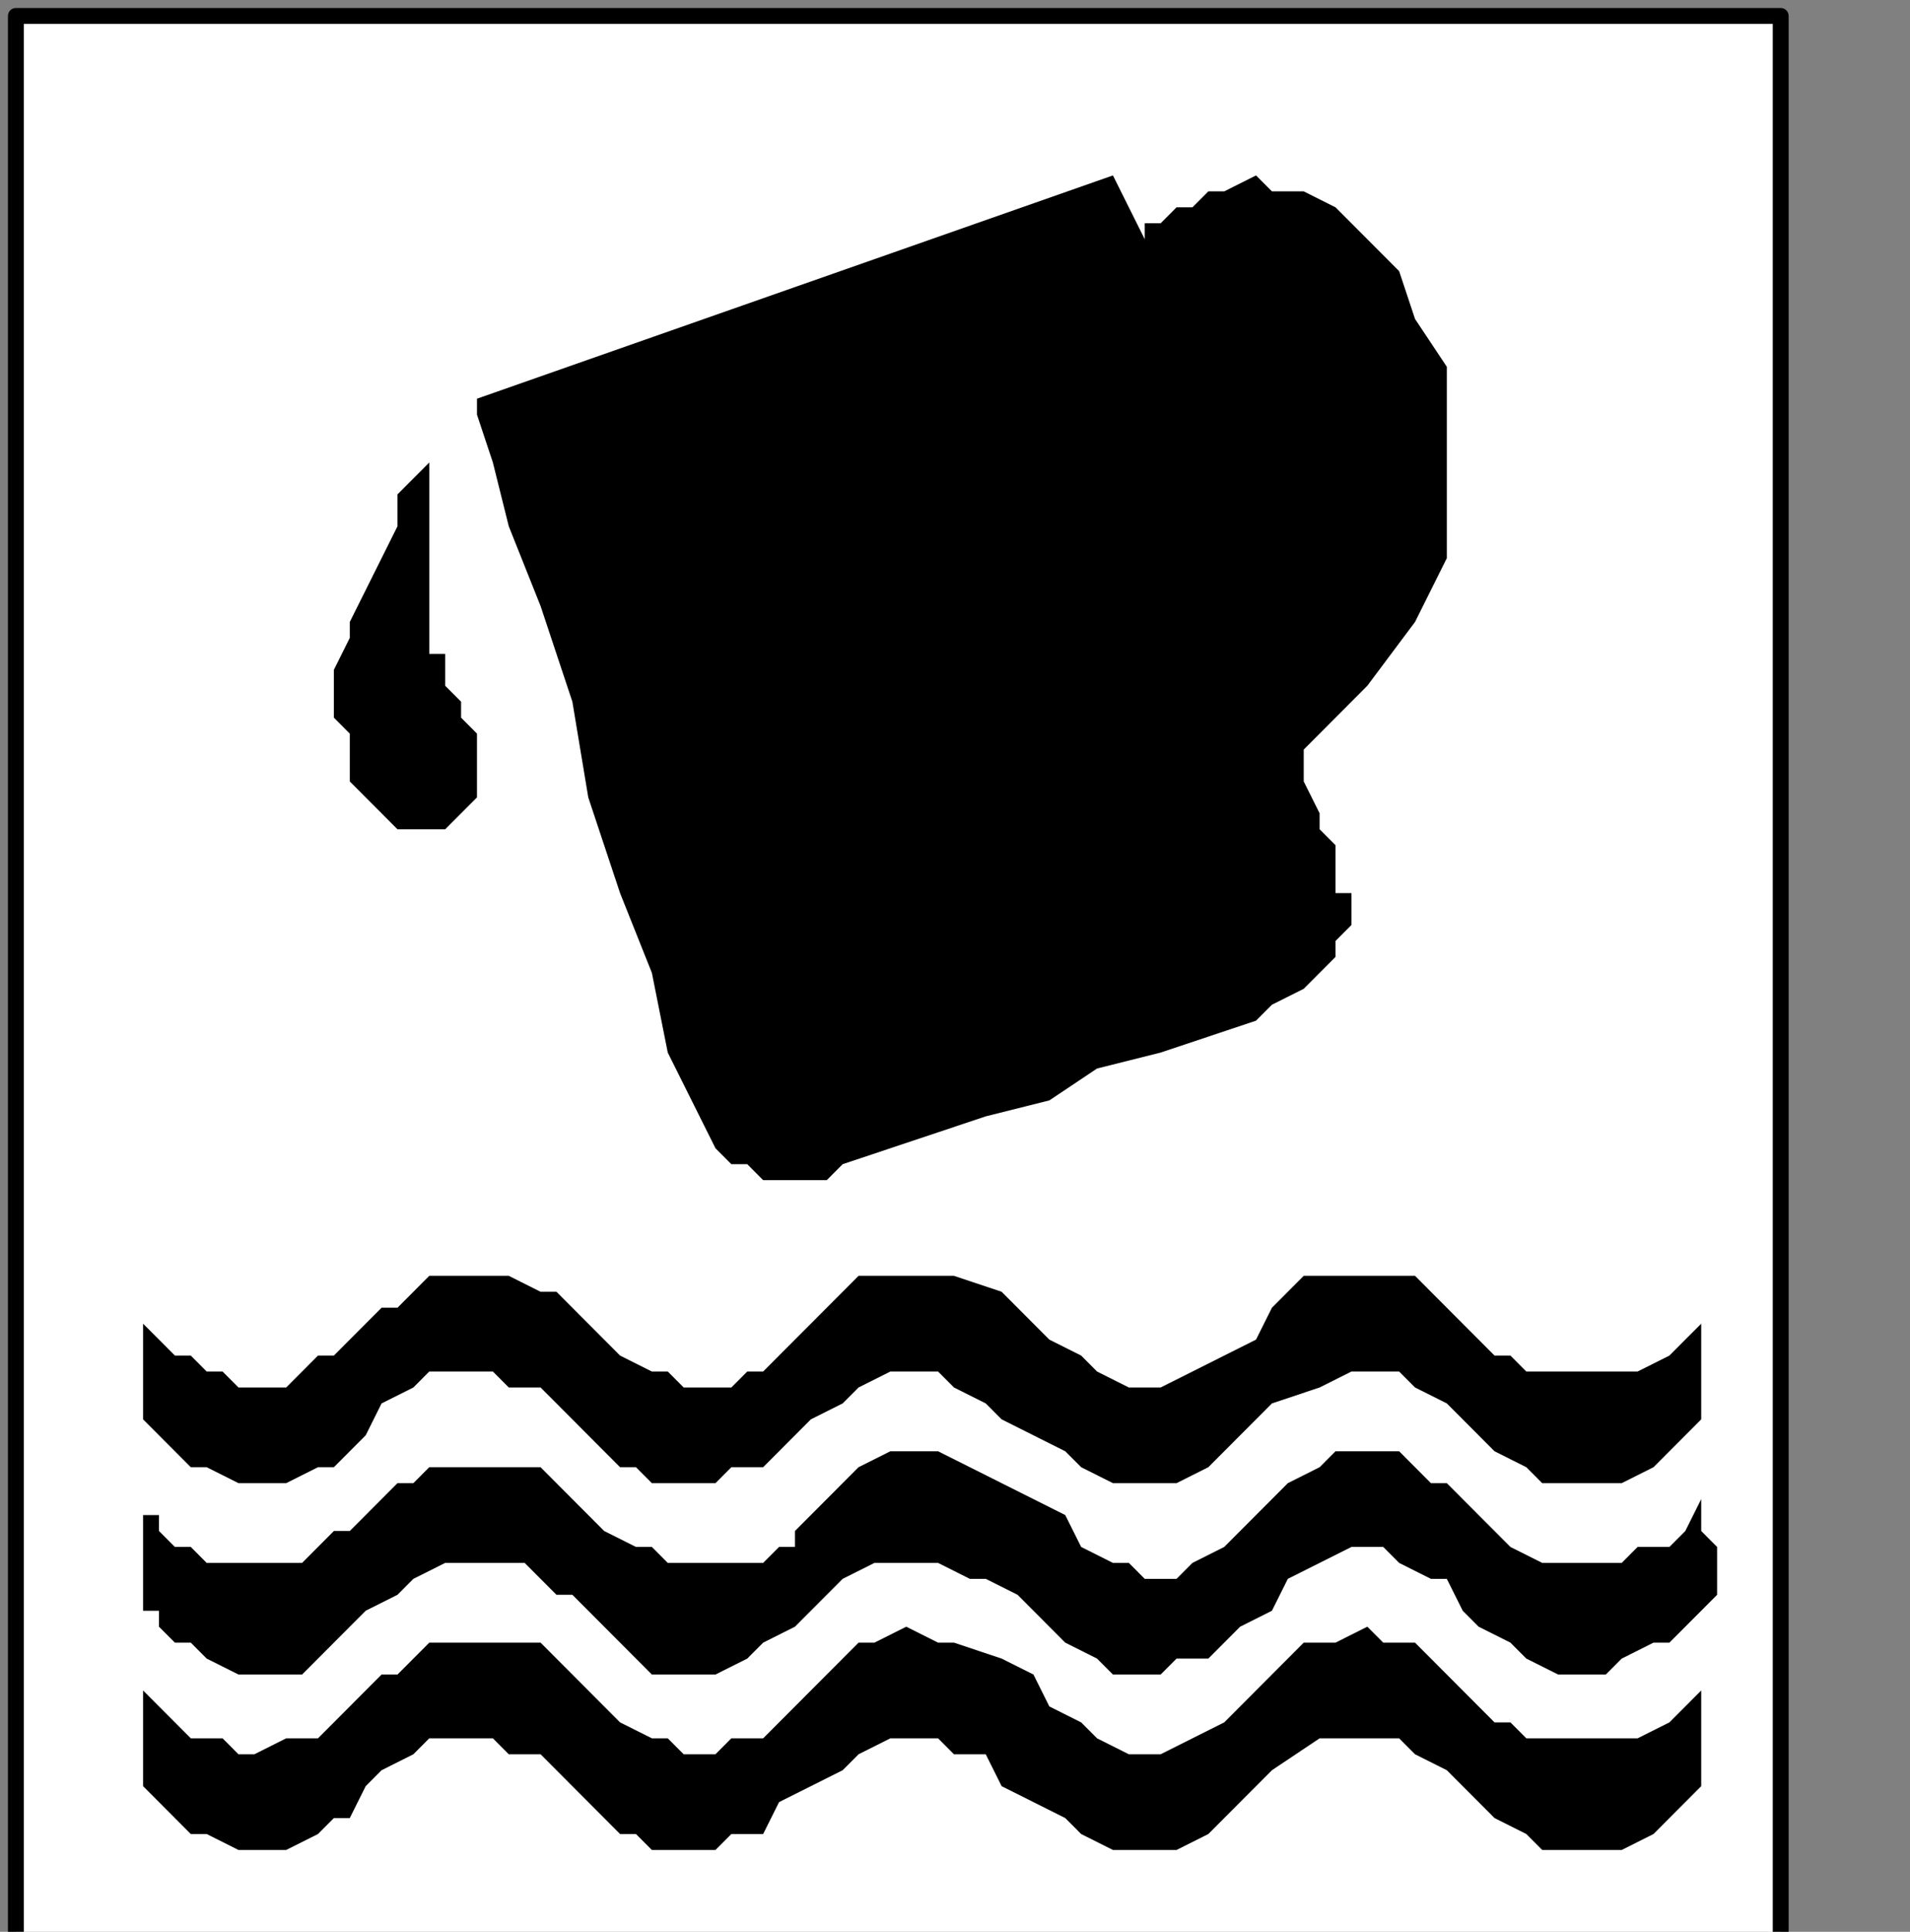 <?xml version="1.0" encoding="UTF-8" standalone="no"?>
<svg
   xmlns:dc="http://purl.org/dc/elements/1.1/"
   xmlns:cc="http://creativecommons.org/ns#"
   xmlns:rdf="http://www.w3.org/1999/02/22-rdf-syntax-ns#"
   xmlns:svg="http://www.w3.org/2000/svg"
   xmlns="http://www.w3.org/2000/svg"
   xmlns:sodipodi="http://sodipodi.sourceforge.net/DTD/sodipodi-0.dtd"
   xmlns:inkscape="http://www.inkscape.org/namespaces/inkscape"
   version="1.0"
   width="31.785mm"
   height="32.138mm"
   id="svg21"
   sodipodi:docname="PD113NBF.WMF">
  <rect width="100%" height="100%" fill="#808080" stroke="none"/>
  <sodipodi:namedview
     pagecolor="#ffffff"
     bordercolor="#666666"
     borderopacity="1"
     objecttolerance="10"
     gridtolerance="10"
     guidetolerance="10"
     inkscape:pageopacity="0"
     inkscape:pageshadow="2"
     inkscape:window-width="640"
     inkscape:window-height="480"
     id="namedview23" />
  <defs
     id="defs3">
    <pattern
       id="WMFhbasepattern"
       patternUnits="userSpaceOnUse"
       width="6"
       height="6"
       x="0"
       y="0" />
  </defs>
  <path
     style="fill:#ffffff;fill-rule:nonzero;fill-opacity:1;stroke:none;"
     d="  M -118,112.309   M 1,1.003   L 112,1.003   L 112,122.336   L 1,122.336   L 1,1.003   L 1,1.003  z "
     id="path5" />
  <path
     style="fill:none;stroke:#000000;stroke-width:1px;stroke-linecap:round;stroke-linejoin:round;stroke-miterlimit:4;stroke-dasharray:none;stroke-opacity:1;"
     d="  M -118,112.309   M 1,1.003   L 112,1.003   L 112,122.336   L 1,122.336   L 1,1.003   L 1,1.003  "
     id="path7" />
  <path
     style="fill:#000000;fill-rule:nonzero;fill-opacity:1;stroke:none;"
     d="  M -110,188.518   M 9,83.229   L 9,83.229   L 9,83.229   L 9,83.229   L 10,84.231   L 10,84.231   L 11,85.234   L 12,85.234   L 13,86.237   L 14,86.237   L 15,87.24   L 16,87.24   L 16,87.24   L 18,87.24   L 19,86.237   L 20,85.234   L 21,85.234   L 22,84.231   L 23,83.229   L 24,82.226   L 25,82.226   L 26,81.223   L 26,81.223   L 26,81.223   L 27,80.22   L 28,80.22   L 29,80.22   L 30,80.22   L 31,80.22   L 32,80.22   L 34,81.223   L 35,81.223   L 36,82.226   L 37,83.229   L 37,83.229   L 38,84.231   L 39,85.234   L 41,86.237   L 42,86.237   L 43,87.24   L 45,87.24   L 46,87.24   L 47,86.237   L 48,86.237   L 49,85.234   L 49,85.234   L 50,84.231   L 51,83.229   L 52,82.226   L 53,81.223   L 54,80.22   L 55,80.22   L 57,80.22   L 59,80.22   L 60,80.22   L 63,81.223   L 63,81.223   L 65,83.229   L 66,84.231   L 68,85.234   L 69,86.237   L 71,87.24   L 72,87.24   L 73,87.24   L 75,86.237   L 77,85.234   L 79,84.231   L 79,84.231   L 80,82.226   L 82,80.22   L 84,80.22   L 86,80.22   L 87,80.22   L 89,80.22   L 90,81.223   L 91,82.226   L 92,83.229   L 93,84.231   L 93,84.231   L 94,85.234   L 95,85.234   L 96,86.237   L 98,86.237   L 100,86.237   L 101,86.237   L 103,86.237   L 105,85.234   L 106,84.231   L 107,83.229   L 107,83.229   L 107,84.231   L 107,85.234   L 107,86.237   L 107,86.237   L 107,87.24   L 107,88.242   L 107,88.242   L 107,89.245   L 107,89.245   L 107,89.245   L 107,89.245   L 107,89.245   L 107,89.245   L 106,90.248   L 105,91.251   L 104,92.253   L 102,93.256   L 101,93.256   L 99,93.256   L 97,93.256   L 96,92.253   L 96,92.253   L 94,91.251   L 93,90.248   L 92,89.245   L 91,88.242   L 89,87.24   L 88,86.237   L 87,86.237   L 85,86.237   L 83,87.24   L 80,88.242   L 80,88.242   L 79,89.245   L 78,90.248   L 77,91.251   L 76,92.253   L 74,93.256   L 73,93.256   L 71,93.256   L 70,93.256   L 68,92.253   L 67,91.251   L 67,91.251   L 65,90.248   L 63,89.245   L 62,88.242   L 60,87.24   L 59,86.237   L 58,86.237   L 56,86.237   L 54,87.24   L 53,88.242   L 51,89.245   L 51,89.245   L 49,91.251   L 48,92.253   L 46,92.253   L 45,93.256   L 44,93.256   L 42,93.256   L 41,93.256   L 40,92.253   L 39,92.253   L 38,91.251   L 38,91.251   L 37,90.248   L 36,89.245   L 35,88.242   L 34,87.24   L 32,87.24   L 31,86.237   L 30,86.237   L 29,86.237   L 27,86.237   L 26,87.24   L 26,87.24   L 24,88.242   L 23,90.248   L 22,91.251   L 21,92.253   L 20,92.253   L 18,93.256   L 17,93.256   L 16,93.256   L 15,93.256   L 13,92.253   L 13,92.253   L 12,92.253   L 11,91.251   L 10,90.248   L 10,90.248   L 9,89.245   L 9,89.245   L 9,89.245   L 9,89.245   L 9,88.242   L 9,88.242   L 9,83.229   L 9,83.229  z "
     id="path9" />
  <path
     style="fill:#000000;fill-rule:nonzero;fill-opacity:1;stroke:none;"
     d="  M -110,199.548   M 9,94.259   L 9,94.259   L 9,95.262   L 10,95.262   L 10,95.262   L 10,96.264   L 11,97.267   L 12,97.267   L 13,98.27   L 14,98.27   L 15,98.27   L 17,98.27   L 17,98.27   L 18,98.27   L 19,98.27   L 20,97.267   L 21,96.264   L 22,96.264   L 23,95.262   L 24,94.259   L 25,93.256   L 26,93.256   L 27,92.253   L 27,92.253   L 28,92.253   L 28,92.253   L 30,92.253   L 30,92.253   L 32,92.253   L 33,92.253   L 34,92.253   L 35,93.256   L 36,94.259   L 37,95.262   L 37,95.262   L 38,96.264   L 40,97.267   L 41,97.267   L 42,98.27   L 44,98.27   L 45,98.27   L 46,98.27   L 48,98.27   L 49,97.267   L 50,97.267   L 50,97.267   L 50,96.264   L 51,95.262   L 52,94.259   L 53,93.256   L 54,92.253   L 56,91.251   L 57,91.251   L 59,91.251   L 61,92.253   L 63,93.256   L 63,93.256   L 65,94.259   L 67,95.262   L 68,97.267   L 70,98.27   L 71,98.27   L 72,99.273   L 74,99.273   L 75,98.27   L 77,97.267   L 79,95.262   L 79,95.262   L 81,93.256   L 83,92.253   L 84,91.251   L 86,91.251   L 88,91.251   L 89,92.253   L 90,93.256   L 91,93.256   L 92,94.259   L 93,95.262   L 93,95.262   L 94,96.264   L 95,97.267   L 97,98.27   L 98,98.27   L 100,98.27   L 102,98.27   L 103,97.267   L 105,97.267   L 106,96.264   L 107,94.259   L 107,94.259   L 107,95.262   L 107,96.264   L 108,97.267   L 108,98.27   L 108,99.273   L 108,99.273   L 108,100.275   L 108,100.275   L 108,100.275   L 108,100.275   L 108,100.275   L 107,101.278   L 107,101.278   L 106,102.281   L 105,103.284   L 104,103.284   L 102,104.287   L 101,105.289   L 99,105.289   L 98,105.289   L 96,104.287   L 96,104.287   L 95,103.284   L 93,102.281   L 92,101.278   L 91,99.273   L 90,99.273   L 88,98.27   L 87,97.267   L 85,97.267   L 83,98.27   L 81,99.273   L 81,99.273   L 80,101.278   L 78,102.281   L 77,103.284   L 76,104.287   L 74,104.287   L 73,105.289   L 72,105.289   L 70,105.289   L 69,104.287   L 67,103.284   L 67,103.284   L 65,101.278   L 64,100.275   L 62,99.273   L 61,99.273   L 59,98.27   L 58,98.27   L 56,98.27   L 55,98.27   L 53,99.273   L 51,101.278   L 51,101.278   L 50,102.281   L 48,103.284   L 47,104.287   L 45,105.289   L 44,105.289   L 43,105.289   L 41,105.289   L 40,104.287   L 39,103.284   L 38,102.281   L 38,102.281   L 37,101.278   L 36,100.275   L 35,100.275   L 34,99.273   L 33,98.27   L 31,98.27   L 30,98.27   L 29,98.27   L 28,98.27   L 26,99.273   L 26,99.273   L 25,100.275   L 23,101.278   L 22,102.281   L 21,103.284   L 20,104.287   L 19,105.289   L 17,105.289   L 16,105.289   L 15,105.289   L 13,104.287   L 13,104.287   L 12,103.284   L 11,103.284   L 10,102.281   L 10,101.278   L 10,101.278   L 9,101.278   L 9,100.275   L 9,100.275   L 9,100.275   L 9,100.275   L 9,94.259   L 9,94.259  z "
     id="path11" />
  <path
     style="fill:#000000;fill-rule:nonzero;fill-opacity:1;stroke:none;"
     d="  M -110,209.576   M 9,106.292   L 9,106.292   L 9,106.292   L 9,106.292   L 10,107.295   L 10,107.295   L 11,108.298   L 12,109.3   L 13,109.3   L 14,109.3   L 15,110.303   L 16,110.303   L 16,110.303   L 18,109.3   L 19,109.3   L 20,109.3   L 21,108.298   L 22,107.295   L 23,106.292   L 24,105.289   L 25,105.289   L 26,104.287   L 26,104.287   L 26,104.287   L 27,103.284   L 28,103.284   L 29,103.284   L 30,103.284   L 31,103.284   L 32,103.284   L 34,103.284   L 35,104.287   L 36,105.289   L 37,106.292   L 37,106.292   L 38,107.295   L 39,108.298   L 41,109.3   L 42,109.3   L 43,110.303   L 45,110.303   L 46,109.3   L 47,109.3   L 48,109.3   L 49,108.298   L 49,108.298   L 50,107.295   L 51,106.292   L 52,105.289   L 53,104.287   L 54,103.284   L 55,103.284   L 57,102.281   L 59,103.284   L 60,103.284   L 63,104.287   L 63,104.287   L 65,105.289   L 66,107.295   L 68,108.298   L 69,109.3   L 71,110.303   L 72,110.303   L 73,110.303   L 75,109.3   L 77,108.298   L 79,106.292   L 79,106.292   L 80,105.289   L 82,103.284   L 84,103.284   L 86,102.281   L 87,103.284   L 89,103.284   L 90,104.287   L 91,105.289   L 92,106.292   L 93,107.295   L 93,107.295   L 94,108.298   L 95,108.298   L 96,109.3   L 98,109.3   L 100,109.3   L 101,109.3   L 103,109.3   L 105,108.298   L 106,107.295   L 107,106.292   L 107,106.292   L 107,107.295   L 107,108.298   L 107,109.3   L 107,109.3   L 107,110.303   L 107,111.306   L 107,111.306   L 107,111.306   L 107,112.309   L 107,112.309   L 107,112.309   L 107,112.309   L 107,112.309   L 106,113.311   L 105,114.314   L 104,115.317   L 102,116.32   L 101,116.32   L 99,116.32   L 97,116.32   L 96,115.317   L 96,115.317   L 94,114.314   L 93,113.311   L 92,112.309   L 91,111.306   L 89,110.303   L 88,109.3   L 87,109.3   L 85,109.3   L 83,109.3   L 80,111.306   L 80,111.306   L 79,112.309   L 78,113.311   L 77,114.314   L 76,115.317   L 74,116.32   L 73,116.32   L 71,116.32   L 70,116.32   L 68,115.317   L 67,114.314   L 67,114.314   L 65,113.311   L 63,112.309   L 62,110.303   L 60,110.303   L 59,109.3   L 58,109.3   L 56,109.3   L 54,110.303   L 53,111.306   L 51,112.309   L 51,112.309   L 49,113.311   L 48,115.317   L 46,115.317   L 45,116.32   L 44,116.32   L 42,116.32   L 41,116.32   L 40,115.317   L 39,115.317   L 38,114.314   L 38,114.314   L 37,113.311   L 36,112.309   L 35,111.306   L 34,110.303   L 32,110.303   L 31,109.3   L 30,109.3   L 29,109.3   L 27,109.3   L 26,110.303   L 26,110.303   L 24,111.306   L 23,112.309   L 22,114.314   L 21,114.314   L 20,115.317   L 18,116.32   L 17,116.32   L 16,116.32   L 15,116.32   L 13,115.317   L 13,115.317   L 12,115.317   L 11,114.314   L 10,113.311   L 10,113.311   L 9,112.309   L 9,112.309   L 9,112.309   L 9,112.309   L 9,111.306   L 9,111.306   L 9,106.292   L 9,106.292  z "
     id="path13" />
  <path
     style="fill:#000000;fill-rule:nonzero;fill-opacity:1;stroke:none;"
     d="  M -91,138.38   M 27,29.08   L 27,29.08   L 27,29.08   L 26,30.083   L 25,31.085   L 25,33.091   L 24,35.096   L 23,37.102   L 22,39.107   L 22,40.11   L 21,42.116   L 21,44.121   L 21,44.121   L 21,45.124   L 22,46.127   L 22,48.132   L 22,49.135   L 23,50.138   L 24,51.14   L 25,52.143   L 26,52.143   L 27,52.143   L 28,52.143   L 28,52.143   L 29,51.14   L 30,50.138   L 30,49.135   L 30,47.129   L 30,46.127   L 29,45.124   L 29,44.121   L 28,43.118   L 28,42.116   L 28,42.116   L 28,42.116   L 28,41.113   L 27,41.113   L 27,39.107   L 27,38.105   L 27,37.102   L 27,36.099   L 27,35.096   L 27,34.094   L 27,34.094   L 27,33.091   L 27,29.08   L 27,29.08  z "
     id="path15" />
  <path
     style="fill:#000000;fill-rule:nonzero;fill-opacity:1;stroke:none;"
     d="  M -88,134.369   M 30,25.069   L 70,11.03   L 72,15.041   L 72,15.041   L 72,14.039   L 73,14.039   L 74,13.036   L 75,13.036   L 76,12.033   L 77,12.033   L 79,11.03   L 80,12.033   L 82,12.033   L 84,13.036   L 84,13.036   L 86,15.041   L 88,17.047   L 89,20.055   L 91,23.063   L 91,27.074   L 91,31.085   L 91,35.096   L 89,39.107   L 86,43.118   L 82,47.129   L 82,47.129   L 82,49.135   L 83,51.14   L 83,52.143   L 84,53.146   L 84,55.152   L 84,55.152   L 84,56.154   L 85,56.154   L 85,57.157   L 85,57.157   L 85,57.157   L 85,57.157   L 85,57.157   L 85,58.16   L 85,58.16   L 84,59.163   L 84,60.165   L 83,61.168   L 82,62.171   L 80,63.174   L 79,64.176   L 79,64.176   L 76,65.179   L 73,66.182   L 69,67.185   L 66,69.19   L 62,70.193   L 59,71.196   L 56,72.198   L 53,73.201   L 52,74.204   L 51,74.204   L 51,74.204   L 51,74.204   L 50,74.204   L 50,74.204   L 49,74.204   L 48,74.204   L 47,73.201   L 46,73.201   L 45,72.198   L 44,70.193   L 43,68.187   L 43,68.187   L 42,66.182   L 41,61.168   L 39,56.154   L 37,50.138   L 36,44.121   L 34,38.105   L 32,33.091   L 31,29.08   L 30,26.072   L 30,25.069   L 30,25.069  z "
     id="path17" />
  <path
     style="fill:#000000;fill-rule:nonzero;fill-opacity:1;stroke:none;"
     d="  M -30,149.41   M 83,40.11   L 83,40.11   L 85,39.107   L 86,37.102   L 86,36.099   L 87,34.094   L 87,32.088   L 87,30.083   L 87,28.077   L 87,27.074   L 87,26.072   L 87,25.069   L 87,25.069   L 87,25.069   L 87,24.066   L 86,23.063   L 86,22.061   L 85,21.058   L 84,20.055   L 83,19.052   L 82,18.05   L 81,17.047   L 80,17.047   L 80,17.047   L 79,17.047   L 78,17.047   L 77,18.05   L 76,18.05   L 75,19.052   L 75,20.055   L 75,21.058   L 75,21.058   L 74,22.061   L 74,22.061   L 81,42.116   L 81,42.116   L 81,42.116   L 81,42.116   L 81,42.116   L 81,42.116   L 82,41.113   L 82,41.113   L 82,41.113   L 83,41.113   L 83,41.113   L 83,40.11   L 83,40.11  z "
     id="path19" />
</svg>

